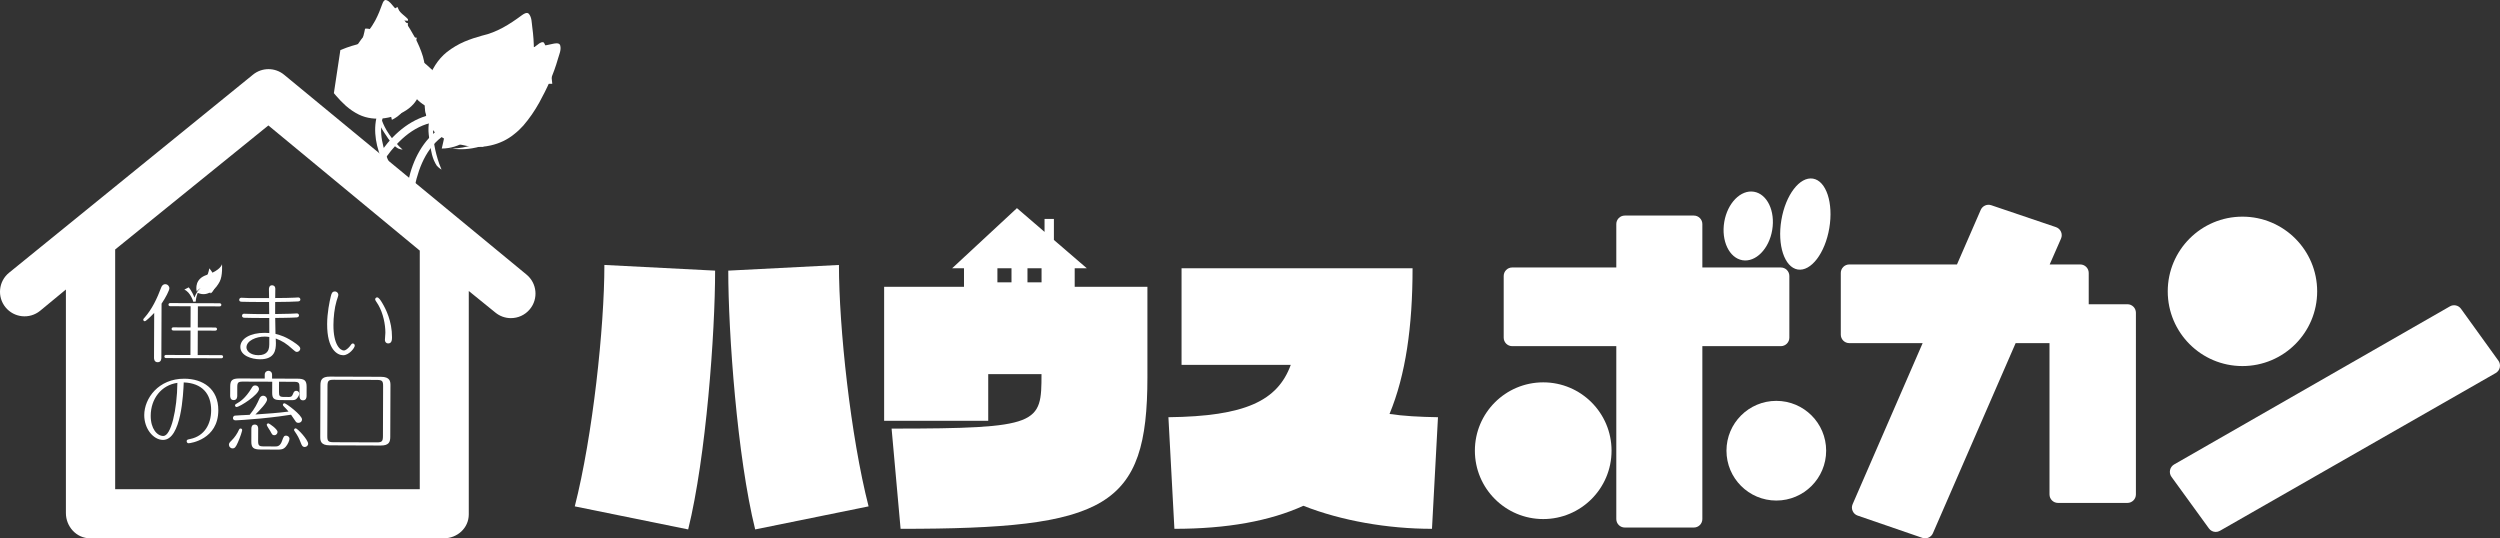 <?xml version="1.0" encoding="iso-8859-1"?>
<!-- Generator: Adobe Illustrator 23.0.6, SVG Export Plug-In . SVG Version: 6.00 Build 0)  -->
<svg version="1.1" id="&#x30EC;&#x30A4;&#x30E4;&#x30FC;_1"
	 xmlns="http://www.w3.org/2000/svg" xmlns:xlink="http://www.w3.org/1999/xlink" x="0px" y="0px" viewBox="0 0 315.274 67.886"
	 style="enable-background:new 0 0 315.274 67.886;" xml:space="preserve">
<rect x="0" y="0" width="315.274" height="67.886" fill="#333333" stroke="none"/>
<g>
	<path style="fill:#FFFFFF;" d="M224.582,33.732h-9.899v-5.475c0-0.592-0.48-1.072-1.069-1.072h-8.714
		c-0.592,0-1.069,0.48-1.069,1.072v5.475h-13.132c-0.592,0-1.068,0.48-1.068,1.072v7.781c0,0.587,0.477,1.068,1.068,1.068h13.132
		v21.805c0,0.59,0.478,1.069,1.069,1.069h8.714c0.59,0,1.069-0.479,1.069-1.069V43.653h9.899c0.591,0,1.072-0.481,1.072-1.068
		v-7.781C225.654,34.212,225.173,33.732,224.582,33.732"/>
	<path style="fill:#FFFFFF;" d="M268.289,38.367h-4.881v-3.946c0-0.59-0.479-1.071-1.069-1.071h-3.854l1.43-3.261
		c0.121-0.276,0.119-0.589-0.003-0.863c-0.118-0.274-0.353-0.485-0.633-0.581l-8.164-2.765c-0.526-0.177-1.101,0.078-1.325,0.588
		l-2.996,6.882h-13.581c-0.592,0-1.071,0.481-1.071,1.071v7.781c0,0.59,0.479,1.07,1.071,1.07h9.252l-8.83,20.311
		c-0.122,0.275-0.122,0.585,0.004,0.859c0.117,0.273,0.347,0.486,0.63,0.579l8.162,2.809c0.113,0.041,0.229,0.055,0.35,0.055
		c0.411,0,0.809-0.242,0.979-0.642l10.432-23.971h4.271v19.082c0,0.587,0.477,1.069,1.068,1.069h8.76
		c0.589,0,1.068-0.482,1.068-1.069V39.439C269.357,38.846,268.878,38.367,268.289,38.367"/>
	<path style="fill:#FFFFFF;" d="M315.074,45.487l-4.72-6.548c-0.32-0.444-0.927-0.577-1.4-0.301l-34.779,19.936
		c-0.261,0.151-0.45,0.412-0.511,0.704c-0.065,0.299,0,0.609,0.18,0.855l4.719,6.502c0.206,0.291,0.531,0.446,0.866,0.446
		c0.18,0,0.36-0.049,0.527-0.144l34.782-19.895c0.261-0.152,0.448-0.407,0.511-0.702C315.314,46.041,315.249,45.731,315.074,45.487"
		/>
	<path style="fill:#FFFFFF;" d="M203.232,56.835c0,4.764-3.858,8.623-8.615,8.623c-4.761,0-8.621-3.859-8.621-8.623
		c0-4.76,3.86-8.617,8.621-8.617C199.374,48.218,203.232,52.075,203.232,56.835"/>
	<path style="fill:#FFFFFF;" d="M292.217,36.743c0,5.205-4.219,9.421-9.425,9.421c-5.202,0-9.419-4.216-9.419-9.421
		c0-5.203,4.217-9.421,9.419-9.421C287.998,27.322,292.217,31.54,292.217,36.743"/>
	<path style="fill:#FFFFFF;" d="M230.296,56.835c0,3.472-2.811,6.289-6.285,6.289c-3.471,0-6.287-2.817-6.287-6.289
		c0-3.468,2.816-6.283,6.287-6.283C227.484,50.552,230.296,53.367,230.296,56.835"/>
	<path style="fill:#FFFFFF;" d="M223.493,29.006c-0.398,2.385-2.08,4.089-3.75,3.812c-1.67-0.284-2.699-2.442-2.298-4.828
		c0.401-2.384,2.08-4.091,3.747-3.809C222.865,24.462,223.894,26.623,223.493,29.006"/>
	<path style="fill:#FFFFFF;" d="M230.694,28.762c-0.529,3.165-2.313,5.504-3.985,5.225c-1.672-0.284-2.595-3.075-2.061-6.24
		c0.53-3.163,2.315-5.501,3.985-5.221C230.306,22.806,231.227,25.599,230.694,28.762"/>
	<path style="fill:#FFFFFF;" d="M86.785,66.766l-14.3-2.908c2.26-8.864,3.734-22.558,3.734-30.445l13.963,0.716
		C90.182,42.012,89.047,57.6,86.785,66.766 M95.235,66.766c-2.266-9.166-3.393-24.754-3.393-32.637l13.957-0.716
		c0,7.887,1.47,21.581,3.738,30.445L95.235,66.766z"/>
	<path style="fill:#FFFFFF;" d="M180.587,66.689c-5.58,0-11.434-1.016-16.218-2.904c-4.229,1.925-9.626,2.904-16.266,2.904
		l-0.754-14.074c9.696-0.11,13.773-2.071,15.429-6.601h-13.773V33.827h29.133c0,7.356-0.869,13.47-2.906,18.377
		c1.735,0.261,3.771,0.374,6.111,0.411L180.587,66.689z"/>
	<path style="fill:#FFFFFF;" d="M135.53,36.168v-2.341h1.522l-4.145-3.568v-2.65h-1.18v1.634l-3.482-2.995l-8.168,7.579h1.492v2.341
		h-10.072v16.901h13.127v-5.886h6.719c0,6.266-0.193,6.867-18.905,6.867l1.135,12.639c25.998,0,31.127-2.64,31.127-19.127V36.168
		H135.53z M127.56,35.608h-1.777v-1.781h1.777V35.608z M131.35,35.608h-1.776v-1.781h1.776V35.608z"/>
	<g>
		<defs>
			<path id="SVGID_1_" d="M69.752,5.52c-1.901,0.431-3.741,0.698-5.608,0.331c-0.389-0.058-0.778-0.108-1.167-0.143
				c-0.393-0.034-0.786-0.054-1.179-0.064c-0.431-0.003-0.86,0.02-1.29,0.073c-0.428,0.051-0.855,0.13-1.278,0.24
				c-1.415,0.38-2.649,1.243-3.618,2.349c-0.246,0.285-0.479,0.588-0.695,0.906c-0.762,1.17-1.356,2.579-1.357,3.989
				c0,0.473,0.062,0.943,0.207,1.409c-2.604,0.794-4.644,2.808-6.077,5.058c0.11,0.35,0.264,0.689,0.401,1.035
				c1.493-2.279,3.47-4.525,6.217-5.201c0.223,0.352,0.498,0.67,0.794,0.964c0.299,0.29,0.619,0.558,0.963,0.793
				c1.375,0.935,3.09,1.387,4.741,1.248c0.367-0.029,0.73-0.087,1.087-0.169c1.076-0.243,2.09-0.715,2.933-1.406
				c0.429-0.331,0.818-0.7,1.175-1.1c0.759-0.886,1.396-1.807,1.998-2.882c1.013-1.851,1.806-3.561,2.37-5.553
				c0.156-0.551,0.43-1.094,0.282-1.661c-0.053-0.213-0.243-0.273-0.455-0.273C70.045,5.462,69.884,5.493,69.752,5.52"/>
		</defs>
		<use xlink:href="#SVGID_1_"  style="overflow:visible;fill:#FFFFFF;"/>
		<clipPath id="SVGID_2_">
			<use xlink:href="#SVGID_1_"  style="overflow:visible;"/>
		</clipPath>
		
			<rect x="45.599" y="1.451" transform="matrix(0.915 -0.403 0.403 0.915 -0.247 24.989)" style="clip-path:url(#SVGID_2_);fill:#FFFFFF;" width="27.292" height="23.262"/>
	</g>
	<g>
		<defs>
			<path id="SVGID_3_" d="M55.116,9.498c-0.914,1.637-1.545,3.445-1.065,5.227c-1.041,0.292-2.065,0.717-2.892,1.417
				c-0.173,0.139-0.342,0.286-0.503,0.439c-0.289,0.254-0.572,0.513-0.853,0.778c-0.187,0.179-0.368,0.365-0.536,0.558
				c-0.339,0.386-0.627,0.809-0.827,1.294c-0.06,0.246-0.087,0.501-0.074,0.771c0.146-0.224,0.296-0.442,0.454-0.662
				c0.495-0.662,1.042-1.294,1.648-1.866c0.203-0.192,0.412-0.377,0.626-0.554c0.188-0.152,0.382-0.3,0.584-0.439
				c0.598-0.42,1.231-0.778,1.924-1.025c1.559-0.539,3.129-0.918,4.529-1.866c0.008-0.005-0.034-0.07-0.053-0.113
				c-0.008-0.015,0.017-0.047,0.019-0.066c-0.1-0.376-0.113-0.771,0.003-1.155c0.01-0.06-0.014-0.123,0.008-0.181
				c0.016-0.028,0.031-0.053,0.036-0.083c0.014-0.052-0.011-0.098,0.001-0.15c0.093-0.532,0.167-1.045,0.16-1.546
				c0.003-0.076,0.062-0.142,0.003-0.227c-0.015-0.011,0.018-0.045,0.018-0.065c-0.005-0.034-0.038-0.056-0.045-0.09
				c0-0.019,0.024-0.049,0.018-0.065c-0.03-0.08-0.028-0.119-0.024-0.165c0.008-0.081-0.07-0.163-0.08-0.241
				c-0.022-0.226-0.17-0.436-0.287-0.642c-0.014-0.031-0.067-0.042-0.074-0.077c-0.099-0.242-0.318-0.371-0.504-0.545
				c-0.141-0.12-0.292-0.226-0.447-0.346c-0.069-0.059-0.145-0.105-0.223-0.148C56.034,8.173,55.522,8.763,55.116,9.498"/>
		</defs>
		<use xlink:href="#SVGID_3_"  style="overflow:visible;fill:#FFFFFF;"/>
		<clipPath id="SVGID_4_">
			<use xlink:href="#SVGID_3_"  style="overflow:visible;"/>
		</clipPath>
		
			<rect x="45.453" y="6.227" transform="matrix(0.56 -0.829 0.829 0.56 12.033 50.299)" style="clip-path:url(#SVGID_4_);fill:#FFFFFF;" width="15.812" height="15.193"/>
	</g>
	<g>
		<defs>
			<path id="SVGID_5_" d="M58.554,6.449c-0.701,0.338-1.337,0.75-1.894,1.216c0.078,0.043,0.154,0.089,0.223,0.148
				c0.155,0.12,0.306,0.226,0.447,0.346c0.186,0.174,0.405,0.303,0.504,0.545c0.007,0.035,0.06,0.046,0.074,0.077
				c0.117,0.206,0.265,0.416,0.287,0.642c0.01,0.078,0.088,0.16,0.08,0.241c-0.004,0.046-0.006,0.085,0.024,0.165
				c0.006,0.016-0.018,0.046-0.018,0.065c0.007,0.034,0.04,0.056,0.045,0.09c0,0.02-0.033,0.054-0.018,0.065
				c0.059,0.085,0,0.151-0.003,0.227c-0.003,0.031,0.028,0.062,0.028,0.1c0.005,0.044-0.034,0.082-0.034,0.127
				c0.013,0.235-0.068,0.462-0.056,0.701c0.005,0.243-0.101,0.47-0.095,0.721c0.004,0.053-0.024,0.102-0.043,0.161
				c-0.009,0.039,0,0.082-0.008,0.123c-0.065,0.312-0.106,0.621-0.056,0.937c0.021,0.081,0.042,0.203,0.043,0.288
				c-0.003,0.075,0.06,0.184,0.068,0.182c0.605-0.204,1.155-0.504,1.714-0.773c0.847-0.403,1.694-0.81,1.694-0.81
				c-0.092-0.153-0.18-0.316-0.136-0.497c0.002-0.019-0.019-0.028-0.019-0.047c0.011-0.053,0.043-0.084,0.039-0.13
				c0-0.039-0.031-0.071-0.028-0.1c0.006-0.078,0.04-0.148,0.052-0.241c0.03-0.172,0.079-0.325,0.166-0.472
				c0.052-0.089,0.058-0.139,0.072-0.204c0.042-0.147,0.13-0.274,0.179-0.429c0.013-0.037,0.064-0.061,0.062-0.087
				c0.004-0.104,0.039-0.15,0.069-0.209c0.033-0.065,0.001-0.153,0.021-0.229c0.003-0.028,0.05-0.052,0.055-0.079
				c0.019-0.076,0.002-0.154,0.011-0.23c0.013-0.055,0.037-0.084,0.048-0.138c0.008-0.078-0.005-0.146,0.004-0.227
				c0.014-0.05,0.043-0.083,0.039-0.128c0.012-0.1,0.041-0.17,0.049-0.258c0.029-0.23,0.029-0.446,0.02-0.675
				c-0.005-0.034-0.036-0.058-0.042-0.092c-0.007-0.034,0.008-0.081-0.006-0.11c-0.033-0.087-0.034-0.17-0.064-0.251
				c-0.078-0.223-0.188-0.432-0.306-0.64c-0.014-0.028-0.06-0.045-0.075-0.077c-0.05-0.085-0.083-0.154-0.154-0.204
				c-0.028-0.016-0.028-0.061-0.05-0.089c-0.114-0.112-0.216-0.226-0.327-0.334C60.279,5.89,59.354,6.068,58.554,6.449"/>
		</defs>
		<use xlink:href="#SVGID_5_"  style="overflow:visible;fill:#FFFFFF;"/>
		<clipPath id="SVGID_6_">
			<use xlink:href="#SVGID_5_"  style="overflow:visible;"/>
		</clipPath>
		
			<rect x="54.677" y="5.17" transform="matrix(0.596 -0.803 0.803 0.596 16.201 51.679)" style="clip-path:url(#SVGID_6_);fill:#FFFFFF;" width="9.577" height="9.133"/>
	</g>
	<g>
		<defs>
			<path id="SVGID_7_" d="M61.239,5.856c0.111,0.108,0.213,0.222,0.327,0.334c0.022,0.028,0.022,0.073,0.05,0.089
				c0.071,0.05,0.104,0.119,0.154,0.204c0.015,0.032,0.061,0.049,0.075,0.077c0.118,0.208,0.228,0.417,0.306,0.64
				c0.03,0.081,0.031,0.164,0.064,0.251c0.014,0.029-0.001,0.076,0.006,0.11c0.006,0.034,0.037,0.058,0.042,0.092
				c0.009,0.229,0.009,0.445-0.02,0.675c-0.008,0.088-0.037,0.158-0.049,0.258c0.004,0.045-0.025,0.078-0.039,0.128
				c-0.009,0.081,0.004,0.149-0.004,0.227c-0.011,0.054-0.035,0.083-0.048,0.138c-0.009,0.076,0.008,0.154-0.011,0.23
				c-0.005,0.027-0.052,0.051-0.055,0.079c-0.02,0.076,0.012,0.164-0.021,0.229c-0.03,0.059-0.065,0.105-0.069,0.209
				c0.002,0.026-0.049,0.05-0.062,0.087c-0.049,0.155-0.137,0.282-0.179,0.429c-0.014,0.065-0.02,0.115-0.072,0.204
				c-0.087,0.147-0.136,0.3-0.166,0.472c-0.012,0.093-0.046,0.163-0.052,0.241c-0.003,0.029,0.028,0.061,0.028,0.1
				c0.004,0.046-0.028,0.077-0.039,0.13c0,0.019,0.021,0.028,0.019,0.047c-0.044,0.181,0.044,0.344,0.136,0.497
				c0,0,0.232-0.111,0.583-0.28c0.348-0.165,0.814-0.389,1.281-0.61c0.642-0.309,1.276-0.631,1.902-0.979
				c-0.059-0.1-0.102-0.208-0.121-0.32c-0.002-0.059-0.043-0.107-0.035-0.166c0.004-0.011,0.029-0.013,0.036-0.018
				c0.005-0.059-0.034-0.094-0.014-0.151c0-0.02,0.008-0.043-0.02-0.058c0.017-0.008,0.043-0.012,0.054-0.026
				c0-0.019-0.027-0.023-0.027-0.039c0.049-0.111,0.045-0.258,0.152-0.328c0,0-0.021-0.027-0.019-0.038
				c0.064-0.141,0.135-0.251,0.151-0.409c0.002-0.056,0.071-0.089,0.087-0.153c0-0.019-0.011-0.043-0.005-0.055
				c0.128-0.24,0.193-0.466,0.217-0.732c0.007-0.047,0.053-0.09,0.057-0.137c0.032-0.401,0.152-0.795,0.037-1.179
				c-0.779-0.061-1.543-0.208-2.306-0.338c-0.385-0.063-0.775-0.108-1.167-0.139c-0.279-0.018-0.558-0.028-0.835-0.028
				C61.457,5.851,61.348,5.852,61.239,5.856"/>
		</defs>
		<use xlink:href="#SVGID_7_"  style="overflow:visible;fill:#FFFFFF;"/>
		<clipPath id="SVGID_8_">
			<use xlink:href="#SVGID_7_"  style="overflow:visible;"/>
		</clipPath>
		
			<rect x="59.741" y="5.313" transform="matrix(0.515 -0.857 0.857 0.515 23.167 58.849)" style="clip-path:url(#SVGID_8_);fill:#FFFFFF;" width="7.747" height="7.258"/>
	</g>
	<g>
		<defs>
			<path id="SVGID_9_" d="M65.545,10.462c-0.632,0.303-1.248,0.646-1.877,0.955c-0.456,0.218-0.911,0.435-1.253,0.599
				c-0.34,0.163-0.569,0.271-0.569,0.271c0.027,0.03,0.051,0.056,0.085,0.07c0.138,0.057,0.275,0.088,0.397,0.15
				c0.111,0.052,0.194,0.093,0.296,0.149c0.121,0.054,0.232,0.113,0.364,0.152c0.059,0.029,0.096,0.067,0.157,0.095
				c0.071,0.031,0.134,0.049,0.204,0.071c0.198,0.083,0.324,0.23,0.53,0.327c0.852,0.51,1.661,1.105,2.378,1.803
				c0.891-1.169,1.559-2.453,2.122-3.843c0.012-0.015-0.08-0.047-0.134-0.072c-0.053-0.015-0.074-0.073-0.122-0.108
				c-0.571-0.316-1.217-0.334-1.886-0.425c-0.202-0.027-0.394-0.037-0.564-0.123C65.635,10.516,65.56,10.462,65.545,10.462
				C65.545,10.462,65.545,10.462,65.545,10.462"/>
		</defs>
		<use xlink:href="#SVGID_9_"  style="overflow:visible;fill:#FFFFFF;"/>
		<clipPath id="SVGID_10_">
			<use xlink:href="#SVGID_9_"  style="overflow:visible;"/>
		</clipPath>
		
			<rect x="61.69" y="10.235" transform="matrix(0.998 -0.071 0.071 0.998 -0.744 4.664)" style="clip-path:url(#SVGID_10_);fill:#FFFFFF;" width="6.858" height="5.096"/>
	</g>
	<g>
		<defs>
			<path id="SVGID_11_" d="M69.207,6.082c-1.122,0.124-2.208,0.317-3.332,0.274c0.115,0.384-0.005,0.778-0.037,1.179
				c-0.004,0.047-0.05,0.09-0.057,0.137c-0.024,0.266-0.089,0.492-0.217,0.732c-0.006,0.012,0.008,0.046,0.005,0.055
				c-0.087,0.114-0.098,0.224-0.137,0.364c-0.009,0.071-0.092,0.118-0.101,0.198c0,0.018,0.019,0.038,0.019,0.038
				c-0.107,0.07-0.103,0.217-0.152,0.328c0,0.016,0.033,0.03,0.025,0.031c-0.073,0.045-0.025,0.163-0.018,0.243
				c-0.007,0.005-0.028,0.015-0.028,0.015c0.018,0.178,0.075,0.449,0.133,0.431c0.618-0.192,1.029-0.566,1.587-0.927
				c0.357-0.216,0.376,0.101,0.08,0.344c-0.495,0.413-0.897,0.571-1.44,0.926c0.033,0.049,0.101,0.072,0.13,0.076
				c0.403,0.155,0.806,0.159,1.254,0.216c0.433,0.057,0.844,0.097,1.19,0.356c0.099,0.065,0.196,0.113,0.289,0.171
				c0.52-1.108,0.98-2.237,1.368-3.397c0.31-0.958,0.403-1.567,0.293-1.709c-0.127-0.095-0.274-0.122-0.425-0.122
				C69.493,6.04,69.346,6.066,69.207,6.082"/>
		</defs>
		<use xlink:href="#SVGID_11_"  style="overflow:visible;fill:#FFFFFF;"/>
		<clipPath id="SVGID_12_">
			<use xlink:href="#SVGID_11_"  style="overflow:visible;"/>
		</clipPath>
		
			<rect x="64.175" y="5.131" transform="matrix(0.864 -0.504 0.504 0.864 4.871 35.307)" style="clip-path:url(#SVGID_12_);fill:#FFFFFF;" width="6.972" height="7.047"/>
	</g>
	<g>
		<defs>
			<path id="SVGID_13_" d="M60.081,13.133c-0.591,0.283-1.183,0.558-1.779,0.833c0.16,0.335,0.381,0.661,0.739,0.843
				c0.02,0,0.039,0.039,0.053,0.051c0.473,0.343,0.91,0.707,1.278,1.167c0.045,0.054,0.116,0.066,0.15,0.115
				c0.076,0.122,0.193,0.188,0.285,0.304c0.024,0.034,0.027,0.078,0.052,0.105c0.018,0.022,0.044,0.038,0.063,0.055
				c0.072,0.134,0.169,0.256,0.257,0.383c0.111,0.097,0.138,0.232,0.211,0.347c0.025,0.027,0.068,0.043,0.084,0.072
				c0.099,0.182,0.201,0.363,0.284,0.555c0.662-0.145,1.326-0.37,1.979-0.681c0.481-0.232,0.934-0.542,1.355-0.914
				c0.422-0.373,0.812-0.801,1.168-1.266c-0.497-0.503-1.064-0.925-1.647-1.321c-0.247-0.171-0.465-0.367-0.733-0.48
				c-0.206-0.097-0.332-0.244-0.53-0.327c-0.07-0.022-0.133-0.04-0.204-0.071c-0.061-0.028-0.098-0.066-0.157-0.095
				c-0.132-0.039-0.243-0.098-0.364-0.152c-0.102-0.056-0.185-0.097-0.296-0.149c-0.122-0.062-0.259-0.093-0.397-0.15
				c-0.034-0.014-0.058-0.04-0.085-0.07C61.847,12.287,60.965,12.71,60.081,13.133"/>
		</defs>
		<use xlink:href="#SVGID_13_"  style="overflow:visible;fill:#FFFFFF;"/>
		<clipPath id="SVGID_14_">
			<use xlink:href="#SVGID_13_"  style="overflow:visible;"/>
		</clipPath>
		
			<rect x="58.655" y="10.63" transform="matrix(0.214 -0.977 0.977 0.214 34.15 72.712)" style="clip-path:url(#SVGID_14_);fill:#FFFFFF;" width="7.251" height="8.99"/>
	</g>
	<g>
		<defs>
			<path id="SVGID_15_" d="M54.642,15.491c1.232,1.833,3.543,2.75,5.71,2.654c0.463-0.019,0.934-0.081,1.406-0.182
				c-0.083-0.192-0.185-0.373-0.284-0.555c-0.016-0.029-0.059-0.045-0.084-0.072c-0.073-0.115-0.1-0.25-0.211-0.347
				c-0.088-0.127-0.185-0.249-0.257-0.383c-0.019-0.017-0.045-0.033-0.063-0.055c-0.025-0.027-0.028-0.071-0.052-0.105
				c-0.092-0.116-0.209-0.182-0.285-0.304c-0.034-0.049-0.105-0.061-0.15-0.115c-0.02-0.03-0.02-0.067-0.042-0.093
				c-0.105-0.101-0.208-0.199-0.314-0.298c-0.282-0.279-0.549-0.541-0.913-0.754c-0.023-0.015-0.023-0.053-0.045-0.061
				c-0.356-0.194-0.606-0.5-0.756-0.855C57.095,14.496,55.879,15.03,54.642,15.491"/>
		</defs>
		<use xlink:href="#SVGID_15_"  style="overflow:visible;fill:#FFFFFF;"/>
		<clipPath id="SVGID_16_">
			<use xlink:href="#SVGID_15_"  style="overflow:visible;"/>
		</clipPath>
		
			<rect x="54.439" y="11.958" transform="matrix(0.559 -0.829 0.829 0.559 12.324 55.371)" style="clip-path:url(#SVGID_16_);fill:#FFFFFF;" width="7.522" height="8.29"/>
	</g>
	<g>
		<defs>
			<path id="SVGID_17_" d="M56.034,16.661c0.061,0.025,0.123,0.049,0.185,0.073c-0.014-0.008-0.027-0.017-0.041-0.025
				c-0.082-0.052-0.179-0.079-0.286-0.086C55.941,16.627,55.996,16.64,56.034,16.661 M66.774,13.6
				c-2.197,2.315-5.209,4.411-8.537,3.694c-0.25-0.042-0.498-0.093-0.746-0.155c-0.431-0.109-0.856-0.246-1.273-0.405
				c0.485,0.293,0.994,0.538,1.516,0.73c0.269,0.097,0.542,0.179,0.816,0.25c1.584,0.439,3.282,0.218,4.714-0.558
				c0.252-0.125,0.491-0.256,0.717-0.401c1.229-0.806,2.145-2.002,2.92-3.243C66.851,13.528,66.805,13.568,66.774,13.6"/>
		</defs>
		<use xlink:href="#SVGID_17_"  style="overflow:visible;fill:#FFFFFF;"/>
		<clipPath id="SVGID_18_">
			<use xlink:href="#SVGID_17_"  style="overflow:visible;"/>
		</clipPath>
		
			<rect x="55.423" y="11.49" transform="matrix(0.915 -0.403 0.403 0.915 -1.173 26.09)" style="clip-path:url(#SVGID_18_);fill:#FFFFFF;" width="11.947" height="8.685"/>
	</g>
	<g>
		<defs>
			<path id="SVGID_19_" d="M54.96,10.227c-0.547,1.051-0.873,2.151-0.794,3.307c0.016,0.229,0.052,0.456,0.109,0.681
				c0.165-0.174,0.27-0.373,0.36-0.587c0.223-0.637,0.478-1.357,1.121-1.674c0.058-0.068,0.113-0.145,0.166-0.228
				c0.043-0.079,0.068-0.165,0.054-0.253c-0.128-1.089-0.45-2.407,0.47-3.227C55.722,8.675,55.349,9.471,54.96,10.227"/>
		</defs>
		<use xlink:href="#SVGID_19_"  style="overflow:visible;fill:#FFFFFF;"/>
		<clipPath id="SVGID_20_">
			<use xlink:href="#SVGID_19_"  style="overflow:visible;"/>
		</clipPath>
		
			<rect x="52.985" y="8.023" transform="matrix(0.915 -0.403 0.403 0.915 0.162 23.228)" style="clip-path:url(#SVGID_20_);fill:#FFFFFF;" width="4.565" height="6.414"/>
	</g>
	<g>
		<defs>
			<path id="SVGID_21_" d="M48.211,0.506c-0.499,1.403-1.079,2.7-2.081,3.758c-0.197,0.228-0.389,0.458-0.57,0.698
				c-0.182,0.239-0.355,0.484-0.523,0.736c-0.177,0.277-0.337,0.565-0.482,0.862c-0.141,0.296-0.264,0.604-0.366,0.924
				c-0.333,1.07-0.279,2.222,0.042,3.298c0.08,0.273,0.183,0.551,0.301,0.821c0.442,0.972,1.109,1.929,2.021,2.506
				c0.304,0.195,0.637,0.347,0.996,0.442c-0.551,2.01-0.082,4.152,0.784,6c0.27,0.07,0.551,0.109,0.833,0.162
				c-0.861-1.897-1.507-4.094-0.818-6.146c0.318,0,0.635-0.047,0.948-0.12c0.307-0.072,0.613-0.171,0.901-0.297
				c1.169-0.506,2.164-1.428,2.747-2.553c0.133-0.249,0.245-0.508,0.339-0.771c0.282-0.796,0.391-1.644,0.288-2.472
				c-0.04-0.411-0.117-0.814-0.231-1.209c-0.261-0.855-0.596-1.641-1.044-2.468c-0.785-1.413-1.563-2.624-2.62-3.802
				c-0.294-0.327-0.534-0.725-0.959-0.86C48.687,0.005,48.659,0,48.632,0C48.413,0,48.287,0.3,48.211,0.506"/>
		</defs>
		<use xlink:href="#SVGID_21_"  style="overflow:visible;fill:#FFFFFF;"/>
		<clipPath id="SVGID_22_">
			<use xlink:href="#SVGID_21_"  style="overflow:visible;"/>
		</clipPath>
		
			<rect x="37.794" y="3.962" transform="matrix(0.149 -0.989 0.989 0.149 31.274 57.04)" style="clip-path:url(#SVGID_22_);fill:#FFFFFF;" width="21.942" height="12.788"/>
	</g>
	<g>
		<defs>
			<path id="SVGID_23_" d="M45.439,9.504c-0.015,0.007-0.03,0.013-0.044,0.007c-0.198-0.036-0.369,0.053-0.559,0.102
				c-0.133,0.044-0.266,0.1-0.407,0.148c-0.066,0.022-0.126,0.05-0.187,0.084c0.071,0.612,0.245,1.183,0.555,1.748
				c0.682,1.257,1.596,2.404,2.941,2.827c-0.236,0.79-0.379,1.625-0.263,2.446c0.017,0.169,0.043,0.336,0.077,0.504
				c0.044,0.293,0.096,0.581,0.154,0.871c0.039,0.195,0.083,0.385,0.138,0.573c0.113,0.376,0.268,0.736,0.504,1.065
				c0.132,0.138,0.286,0.26,0.463,0.364c-0.084-0.188-0.163-0.374-0.239-0.565c-0.224-0.591-0.411-1.203-0.533-1.829
				c-0.043-0.209-0.076-0.419-0.103-0.63c-0.021-0.187-0.037-0.372-0.046-0.558c-0.027-0.558,0.003-1.113,0.125-1.665
				c0.287-1.225,0.687-2.396,0.646-3.687c0-0.005-0.058-0.005-0.096-0.014c-0.012,0-0.021-0.027-0.034-0.036
				c-0.283-0.089-0.544-0.243-0.745-0.477c-0.033-0.031-0.086-0.044-0.113-0.079c-0.01-0.017-0.02-0.04-0.038-0.054
				c-0.032-0.03-0.067-0.036-0.098-0.064c-0.305-0.278-0.606-0.535-0.932-0.736c-0.049-0.031-0.067-0.1-0.147-0.095
				c-0.013,0.005-0.021-0.027-0.035-0.037c-0.011-0.005-0.024-0.004-0.037-0.004c-0.013,0-0.028,0-0.041-0.006
				c-0.011-0.007-0.02-0.031-0.032-0.035c-0.064-0.015-0.088-0.031-0.119-0.053c-0.045-0.04-0.133-0.023-0.188-0.048
				c-0.153-0.076-0.348-0.068-0.531-0.076c-0.002-0.001-0.003-0.001-0.005-0.001C45.46,9.494,45.45,9.498,45.439,9.504"/>
		</defs>
		<use xlink:href="#SVGID_23_"  style="overflow:visible;fill:#FFFFFF;"/>
		<clipPath id="SVGID_24_">
			<use xlink:href="#SVGID_23_"  style="overflow:visible;"/>
		</clipPath>
		
			<rect x="42.276" y="9.01" transform="matrix(0.916 -0.401 0.401 0.916 -2.054 19.901)" style="clip-path:url(#SVGID_24_);fill:#FFFFFF;" width="8.503" height="11.697"/>
	</g>
	<g>
		<defs>
			<path id="SVGID_25_" d="M45.612,6.051c-0.015,0.006-0.029,0.01-0.041,0.008c-0.079-0.004-0.136-0.01-0.196,0.015
				c-0.014,0.008-0.029,0.004-0.044,0.001c-0.012-0.003-0.024-0.005-0.034-0.004c-0.118,0.027-0.236,0.046-0.349,0.076
				c-0.371,0.635-0.634,1.303-0.715,1.976c-0.07,0.591-0.061,1.171,0.01,1.722c0.061-0.034,0.121-0.062,0.187-0.084
				c0.141-0.048,0.274-0.104,0.407-0.148c0.19-0.049,0.361-0.138,0.559-0.102c0.014,0.006,0.029,0,0.044-0.006
				c0.011-0.007,0.024-0.012,0.036-0.01c0.183,0.008,0.378,0,0.531,0.076c0.055,0.025,0.143,0.008,0.188,0.048
				c0.031,0.022,0.055,0.038,0.119,0.053c0.012,0.004,0.021,0.028,0.032,0.035c0.013,0.006,0.028,0.006,0.041,0.006
				c0.013-0.001,0.026-0.001,0.037,0.004c0.014,0.01,0.022,0.042,0.035,0.037c0.08-0.005,0.098,0.064,0.147,0.095
				c0.016,0.015,0.051,0.008,0.075,0.022c0.03,0.016,0.038,0.057,0.068,0.074c0.159,0.09,0.271,0.235,0.429,0.323
				c0.158,0.097,0.261,0.259,0.426,0.355c0.037,0.017,0.06,0.062,0.087,0.096c0.025,0.022,0.054,0.031,0.08,0.054
				c0.172,0.17,0.356,0.323,0.579,0.419c0.063,0.021,0.15,0.058,0.204,0.091c0.049,0.03,0.144,0.036,0.145,0.03
				c0.117-0.476,0.145-0.953,0.201-1.423c0.087-0.713,0.171-1.428,0.171-1.428c-0.135-0.001-0.278-0.013-0.377-0.116
				c-0.006-0.003-0.013-0.002-0.019-0.002c-0.006,0.001-0.013,0.002-0.02-0.002c-0.028-0.029-0.037-0.062-0.067-0.08
				c-0.026-0.016-0.059-0.007-0.076-0.023c-0.048-0.039-0.081-0.086-0.134-0.132c-0.102-0.089-0.18-0.184-0.237-0.301
				c-0.038-0.07-0.068-0.094-0.101-0.129c-0.082-0.087-0.127-0.198-0.207-0.293c-0.018-0.021-0.013-0.065-0.031-0.073
				c-0.067-0.047-0.08-0.086-0.108-0.131c-0.027-0.047-0.097-0.063-0.136-0.105c-0.02-0.018-0.012-0.055-0.029-0.07
				c-0.044-0.045-0.099-0.064-0.145-0.102c-0.032-0.029-0.042-0.056-0.069-0.083c-0.047-0.042-0.098-0.06-0.145-0.099
				c-0.031-0.03-0.037-0.062-0.069-0.08c-0.06-0.043-0.094-0.095-0.147-0.133c-0.136-0.114-0.274-0.203-0.426-0.291
				c-0.026-0.009-0.053,0-0.079-0.012c-0.022-0.007-0.045-0.035-0.072-0.039c-0.069-0.015-0.124-0.05-0.188-0.063
				c-0.176-0.037-0.358-0.053-0.538-0.061c-0.001,0-0.002,0-0.003,0C45.636,6.043,45.623,6.047,45.612,6.051"/>
		</defs>
		<use xlink:href="#SVGID_25_"  style="overflow:visible;fill:#FFFFFF;"/>
		<clipPath id="SVGID_26_">
			<use xlink:href="#SVGID_25_"  style="overflow:visible;"/>
		</clipPath>
		
			<rect x="43.377" y="5.336" transform="matrix(0.933 -0.36 0.36 0.933 -0.001 17.355)" style="clip-path:url(#SVGID_26_);fill:#FFFFFF;" width="6.478" height="6.69"/>
	</g>
	<g>
		<defs>
			<path id="SVGID_27_" d="M46.007,4.704c-0.199,0.225-0.389,0.459-0.568,0.698c-0.177,0.241-0.344,0.49-0.491,0.745
				c0.113-0.03,0.231-0.049,0.349-0.076c0.01-0.001,0.022,0.001,0.033,0.004c0.016,0.003,0.031,0.007,0.045-0.001
				c0.06-0.025,0.117-0.019,0.196-0.015c0.012,0.002,0.026-0.002,0.04-0.007c0.013-0.005,0.028-0.01,0.04-0.009
				c0.18,0.008,0.362,0.024,0.538,0.061c0.064,0.013,0.119,0.048,0.188,0.063c0.027,0.004,0.05,0.032,0.072,0.039
				c0.026,0.012,0.053,0.003,0.079,0.012c0.152,0.088,0.29,0.177,0.426,0.291c0.053,0.038,0.087,0.09,0.147,0.133
				c0.032,0.018,0.038,0.05,0.069,0.08c0.047,0.039,0.098,0.057,0.145,0.099c0.027,0.027,0.037,0.054,0.069,0.083
				c0.046,0.038,0.101,0.057,0.145,0.102c0.017,0.015,0.009,0.052,0.029,0.07c0.039,0.042,0.109,0.058,0.136,0.105
				c0.028,0.045,0.041,0.084,0.108,0.131c0.018,0.008,0.013,0.052,0.031,0.073c0.08,0.095,0.125,0.206,0.207,0.293
				c0.033,0.035,0.063,0.059,0.101,0.129c0.057,0.117,0.135,0.212,0.237,0.301c0.053,0.046,0.086,0.093,0.134,0.132
				c0.017,0.016,0.05,0.007,0.076,0.023c0.03,0.018,0.039,0.051,0.067,0.08c0.007,0.004,0.014,0.003,0.02,0.002
				c0.006,0,0.013-0.001,0.019,0.002c0.099,0.103,0.242,0.115,0.377,0.116c0,0,0.022-0.194,0.056-0.489
				c0.036-0.294,0.082-0.686,0.129-1.078c0.064-0.543,0.115-1.084,0.148-1.629c-0.09-0.005-0.177-0.02-0.258-0.056
				C49.107,5.192,49.06,5.2,49.024,5.167c-0.006-0.008,0.002-0.025,0.002-0.031c-0.035-0.024-0.075-0.017-0.103-0.053
				c-0.011-0.005-0.024-0.021-0.044-0.01c0.003-0.013,0.01-0.031,0.005-0.045c-0.006-0.004-0.014-0.002-0.021,0.001
				c-0.005,0.002-0.011,0.004-0.017,0.002c-0.049-0.079-0.146-0.135-0.149-0.235c0,0-0.026,0.004-0.031-0.003
				c-0.068-0.098-0.109-0.188-0.203-0.264c-0.037-0.023-0.029-0.082-0.064-0.118c-0.013-0.008-0.033-0.011-0.037-0.019
				c-0.101-0.18-0.222-0.32-0.384-0.442c-0.03-0.02-0.038-0.069-0.068-0.093c-0.244-0.183-0.451-0.421-0.744-0.501
				C46.81,3.83,46.4,4.264,46.007,4.704"/>
		</defs>
		<use xlink:href="#SVGID_27_"  style="overflow:visible;fill:#FFFFFF;"/>
		<clipPath id="SVGID_28_">
			<use xlink:href="#SVGID_27_"  style="overflow:visible;"/>
		</clipPath>
		
			<rect x="44.039" y="2.627" transform="matrix(0.894 -0.449 0.449 0.894 2.364 21.796)" style="clip-path:url(#SVGID_28_);fill:#FFFFFF;" width="6.274" height="6.564"/>
	</g>
	<g>
		<defs>
			<path id="SVGID_29_" d="M51.261,3.799c-0.032,0.028-0.08,0.016-0.119,0.035c-0.439,0.238-0.715,0.647-1.048,1.044
				c-0.099,0.119-0.184,0.239-0.311,0.314c-0.027,0.016-0.097,0.048-0.098,0.055c-0.061,0.531-0.095,1.067-0.149,1.601
				c-0.046,0.384-0.092,0.768-0.126,1.054c-0.035,0.287-0.056,0.48-0.056,0.48c0.029-0.003,0.056-0.009,0.08-0.027
				c0.093-0.065,0.168-0.14,0.258-0.193c0.078-0.054,0.141-0.089,0.218-0.131c0.085-0.057,0.166-0.104,0.247-0.173
				c0.041-0.027,0.082-0.039,0.123-0.064c0.05-0.033,0.089-0.066,0.131-0.101c0.134-0.096,0.28-0.117,0.425-0.21
				c0.68-0.342,1.395-0.622,2.138-0.799c-0.387-1.056-0.944-2.013-1.615-2.944c-0.001-0.002-0.002-0.003-0.005-0.003
				C51.338,3.737,51.29,3.776,51.261,3.799"/>
		</defs>
		<use xlink:href="#SVGID_29_"  style="overflow:visible;fill:#FFFFFF;"/>
		<clipPath id="SVGID_30_">
			<use xlink:href="#SVGID_29_"  style="overflow:visible;"/>
		</clipPath>
		
			<rect x="48.261" y="3.366" transform="matrix(0.473 -0.881 0.881 0.473 21.616 48.266)" style="clip-path:url(#SVGID_30_);fill:#FFFFFF;" width="5.805" height="5.387"/>
	</g>
	<g>
		<defs>
			<path id="SVGID_31_" d="M48.752,0.568c-0.219,0.087-0.308,0.323-0.401,0.52c-0.379,0.775-0.698,1.558-1.185,2.268
				c0.293,0.08,0.5,0.318,0.744,0.501c0.03,0.024,0.038,0.073,0.068,0.093c0.162,0.122,0.283,0.262,0.384,0.442
				c0.004,0.008,0.031,0.011,0.037,0.019c0.039,0.104,0.105,0.157,0.18,0.235c0.041,0.038,0.039,0.109,0.087,0.147
				c0.011,0.01,0.031,0.003,0.031,0.003c0.003,0.1,0.1,0.156,0.149,0.235c0.006,0.002,0.014,0,0.02-0.002
				c0.007-0.004,0.012-0.006,0.012-0.003c0,0.067,0.094,0.082,0.148,0.11c0,0.006-0.001,0.025-0.001,0.025
				c0.123,0.059,0.323,0.135,0.334,0.091c0.127-0.478,0.055-0.895,0.05-1.405c0.003-0.317,0.217-0.202,0.256,0.089
				c0.063,0.49,0.001,0.813,0.007,1.307c0.046,0,0.088-0.035,0.103-0.051c0.264-0.197,0.43-0.455,0.652-0.724
				c0.212-0.254,0.41-0.503,0.719-0.621c0.082-0.038,0.151-0.083,0.227-0.119c-0.505-0.787-1.045-1.546-1.635-2.272
				c-0.487-0.579-0.837-0.889-0.979-0.889C48.758,0.567,48.754,0.567,48.752,0.568"/>
		</defs>
		<use xlink:href="#SVGID_31_"  style="overflow:visible;fill:#FFFFFF;"/>
		<clipPath id="SVGID_32_">
			<use xlink:href="#SVGID_31_"  style="overflow:visible;"/>
		</clipPath>
		
			<rect x="46.833" y="0.746" transform="matrix(0.035 -0.999 0.999 0.035 44.594 52.067)" style="clip-path:url(#SVGID_32_);fill:#FFFFFF;" width="4.875" height="4.372"/>
	</g>
	<g>
		<defs>
			<path id="SVGID_33_" d="M51.451,7.204c-0.213,0.094-0.428,0.151-0.615,0.279c-0.145,0.093-0.291,0.114-0.425,0.21
				c-0.042,0.035-0.081,0.068-0.131,0.101c-0.041,0.025-0.082,0.037-0.123,0.064c-0.081,0.069-0.162,0.116-0.247,0.173
				c-0.077,0.042-0.14,0.077-0.218,0.131c-0.09,0.053-0.165,0.128-0.258,0.193c-0.024,0.018-0.051,0.024-0.08,0.027
				c0,0-0.089,0.743-0.179,1.486c-0.057,0.5-0.12,0.991-0.187,1.492c0.281,0.034,0.583,0.026,0.846-0.133
				c0.009-0.013,0.041-0.008,0.054-0.013c0.417-0.164,0.83-0.299,1.277-0.349c0.054-0.006,0.092-0.048,0.137-0.053
				c0.11,0.003,0.2-0.046,0.313-0.057c0.015-0.001,0.031,0.001,0.046,0.005c0.016,0.004,0.031,0.007,0.044,0.005
				c0.019-0.004,0.04-0.016,0.059-0.017c0.118,0.006,0.235-0.006,0.355-0.012c0.109-0.033,0.206,0.006,0.309,0.006
				c0.026-0.006,0.056-0.026,0.083-0.024c0.157,0.009,0.315,0.018,0.472,0.043c0.177-0.487,0.304-1.009,0.37-1.555
				c0.049-0.409,0.031-0.828-0.037-1.251c-0.068-0.425-0.186-0.852-0.341-1.275C52.447,6.797,51.943,6.988,51.451,7.204"/>
		</defs>
		<use xlink:href="#SVGID_33_"  style="overflow:visible;fill:#FFFFFF;"/>
		<clipPath id="SVGID_34_">
			<use xlink:href="#SVGID_33_"  style="overflow:visible;"/>
		</clipPath>
		
			<rect x="47.967" y="5.81" transform="matrix(0.704 -0.711 0.711 0.704 8.758 39.065)" style="clip-path:url(#SVGID_34_);fill:#FFFFFF;" width="6.455" height="6.453"/>
	</g>
	<g>
		<defs>
			<path id="SVGID_35_" d="M52.428,10.742c-0.103,0-0.2-0.039-0.309-0.006c-0.12,0.006-0.237,0.018-0.355,0.012
				c-0.019,0.001-0.04,0.013-0.059,0.017c-0.013,0.002-0.028-0.001-0.044-0.005c-0.015-0.004-0.031-0.006-0.046-0.005
				c-0.113,0.011-0.203,0.06-0.313,0.057c-0.045,0.005-0.083,0.047-0.137,0.053c-0.014,0.002-0.027-0.001-0.04-0.005
				c-0.012-0.003-0.023-0.005-0.036-0.005c-0.106,0.026-0.214,0.053-0.322,0.079c-0.295,0.069-0.576,0.135-0.86,0.28
				c-0.011,0.007-0.022,0.006-0.032,0.005c-0.01-0.001-0.02-0.002-0.028,0.004c-0.268,0.15-0.567,0.186-0.859,0.137
				c-0.153,0.997-0.305,2.001-0.51,2.99c1.688-0.046,3.225-1.166,4.049-2.605c0.177-0.309,0.33-0.637,0.456-0.984
				c-0.157-0.025-0.315-0.034-0.472-0.043c-0.001,0-0.002,0-0.004,0C52.48,10.718,52.453,10.736,52.428,10.742"/>
		</defs>
		<use xlink:href="#SVGID_35_"  style="overflow:visible;fill:#FFFFFF;"/>
		<clipPath id="SVGID_36_">
			<use xlink:href="#SVGID_35_"  style="overflow:visible;"/>
		</clipPath>
		
			<rect x="47.935" y="9.951" transform="matrix(0.916 -0.402 0.402 0.916 -0.755 21.455)" style="clip-path:url(#SVGID_36_);fill:#FFFFFF;" width="5.591" height="5.15"/>
	</g>
	<g>
		<defs>
			<path id="SVGID_37_" d="M49.895,13.855c-0.071,0.03-0.129,0.083-0.176,0.149c0.023-0.031,0.053-0.06,0.081-0.077
				c0.036-0.025,0.071-0.051,0.107-0.077C49.904,13.851,49.899,13.853,49.895,13.855 M52.216,5.735
				c0.596,2.363,0.721,5.169-1.101,7.029c-0.131,0.143-0.267,0.282-0.409,0.417c-0.251,0.239-0.519,0.462-0.798,0.669
				c0.393-0.197,0.766-0.429,1.11-0.696c0.171-0.131,0.337-0.273,0.494-0.423c0.931-0.845,1.481-2.034,1.568-3.276
				c0.021-0.211,0.033-0.422,0.035-0.624c-0.022-1.126-0.418-2.207-0.905-3.215C52.201,5.654,52.206,5.701,52.216,5.735"/>
		</defs>
		<use xlink:href="#SVGID_37_"  style="overflow:visible;fill:#FFFFFF;"/>
		<clipPath id="SVGID_38_">
			<use xlink:href="#SVGID_37_"  style="overflow:visible;"/>
		</clipPath>
		
			<rect x="47.017" y="7.508" transform="matrix(0.149 -0.989 0.989 0.149 34.072 59.197)" style="clip-path:url(#SVGID_38_);fill:#FFFFFF;" width="8.799" height="4.604"/>
	</g>
	<g>
		<defs>
			<path id="SVGID_39_" d="M45.206,11.991c0.453,0.782,1.032,1.444,1.812,1.864c0.153,0.083,0.315,0.154,0.484,0.21
				c-0.045-0.176-0.134-0.327-0.233-0.473c-0.319-0.407-0.682-0.865-0.622-1.41c-0.022-0.065-0.047-0.133-0.081-0.201
				c-0.032-0.059-0.078-0.11-0.14-0.137c-0.757-0.363-1.739-0.693-1.895-1.622C44.514,10.865,44.873,11.432,45.206,11.991"/>
		</defs>
		<use xlink:href="#SVGID_39_"  style="overflow:visible;fill:#FFFFFF;"/>
		<clipPath id="SVGID_40_">
			<use xlink:href="#SVGID_39_"  style="overflow:visible;"/>
		</clipPath>
		
			<rect x="43.886" y="10.38" transform="matrix(0.149 -0.989 0.989 0.149 27.162 55.836)" style="clip-path:url(#SVGID_40_);fill:#FFFFFF;" width="4.245" height="3.527"/>
	</g>
	<path style="fill:#FFFFFF;" d="M66.404,34.632L35.829,9.426c-1.136-0.937-2.778-0.944-3.923-0.013L1.144,34.392
		c-1.328,1.077-1.529,3.028-0.452,4.357c1.079,1.328,3.03,1.528,4.36,0.451l3.259-2.691v28.183
		c-0.006,1.713,1.326,3.186,3.036,3.194h44.608c1.71,0.006,3.155-1.293,3.162-3.005V36.696l3.347,2.715
		c0.573,0.474,1.265,0.707,1.955,0.708c0.899,0.004,1.79-0.38,2.404-1.127C67.914,37.674,67.724,35.721,66.404,34.632 M52.937,61.69
		H14.524V31.462l19.32-15.642l19.093,15.785V61.69z"/>
	<path style="fill:#FFFFFF;" d="M20.558,55.478c-1.22-0.006-2.374-1.408-2.367-3.137c0.008-2.104,1.791-4.595,5.062-4.583
		c2.312,0.008,4.289,1.248,4.279,3.991c-0.012,3.678-3.528,4.15-3.758,4.15c-0.122,0-0.232-0.113-0.232-0.257
		c0.003-0.186,0.089-0.208,0.464-0.286c1.775-0.365,2.616-1.871,2.622-3.602c0.008-2.115-1.154-3.439-3.456-3.527
		C23.111,49.649,22.868,55.486,20.558,55.478 M19.006,52.433c-0.005,1.652,0.816,2.546,1.587,2.549
		c0.979,0.004,1.74-3.329,1.777-6.701C20.341,48.57,19.015,50.284,19.006,52.433"/>
	<path style="fill:#FFFFFF;" d="M30.54,54.239c0,0.096-0.224,0.855-0.535,1.541c-0.264,0.6-0.397,0.766-0.672,0.766
		c-0.265-0.001-0.462-0.212-0.462-0.455c0-0.208,0.079-0.284,0.353-0.562c0.357-0.347,0.71-0.866,0.91-1.329
		c0.034-0.062,0.079-0.162,0.199-0.162C30.498,54.039,30.541,54.162,30.54,54.239 M33.385,47.74l0.001-0.487
		c0.001-0.329,0.246-0.493,0.465-0.493c0.165,0,0.461,0.111,0.459,0.499v0.486l3.17,0.009c0.925,0.003,1.19,0.225,1.187,1.04
		l-0.004,1.146c0,0.174-0.046,0.548-0.454,0.547c-0.397,0-0.441-0.365-0.438-0.55l0.003-1.079c0.002-0.587-0.108-0.709-0.702-0.709
		l-1.884-0.008l-0.004,1.288c-0.003,0.487,0.063,0.629,0.625,0.63l0.616,0.003c0.2,0.001,0.385-0.008,0.521-0.372
		c0.077-0.199,0.144-0.406,0.42-0.406c0.199,0,0.373,0.156,0.372,0.364c-0.001,0.211-0.2,0.517-0.364,0.661
		c-0.189,0.152-0.322,0.152-0.64,0.151l-1.378-0.006c-0.793-0.001-1.034-0.19-1.032-0.907l0.005-1.41l-3.699-0.013
		c-0.596-0.002-0.707,0.107-0.709,0.704l-0.003,1.089c-0.002,0.177-0.045,0.54-0.454,0.537c-0.396-0.001-0.439-0.364-0.439-0.551
		l0.006-1.144c0.003-0.772,0.212-1.037,1.182-1.033L33.385,47.74z M36.386,51.902c-0.218-0.267-0.339-0.397-0.626-0.683
		c-0.042-0.047-0.087-0.104-0.087-0.168c0.001-0.109,0.099-0.197,0.2-0.197c0.209,0.002,2.219,1.494,2.217,2.045
		c-0.001,0.242-0.189,0.429-0.453,0.427c-0.166,0-0.287-0.067-0.352-0.178c-0.112-0.165-0.483-0.726-0.581-0.85
		c-0.748,0.12-1.931,0.291-3.878,0.483c-1.465,0.138-2.963,0.229-3.095,0.228c-0.253,0-0.352-0.117-0.351-0.296
		c0-0.12,0.087-0.276,0.231-0.297c0.133-0.021,1.157-0.072,1.872-0.103c0.673-0.801,0.965-1.451,1.221-2.022
		c0.065-0.132,0.175-0.384,0.486-0.384c0.295,0.002,0.493,0.265,0.493,0.476c-0.001,0.397-0.941,1.361-1.472,1.888
		C33.863,52.155,35.02,52.083,36.386,51.902 M32.664,49.06c-0.003,0.712-2.432,2.268-2.84,2.268c-0.087,0-0.185-0.089-0.185-0.199
		c0-0.112,0.066-0.155,0.219-0.243c0.367-0.196,1.094-0.656,1.848-1.907c0.123-0.212,0.222-0.377,0.453-0.374
		C32.554,48.607,32.664,48.915,32.664,49.06 M32.552,55.59c-0.002,0.593,0.106,0.702,0.703,0.705l1.452,0.007
		c0.232,0,0.616,0.001,0.849-0.668c0.2-0.551,0.246-0.694,0.531-0.694c0.2,0.002,0.419,0.154,0.418,0.397
		c0,0.234-0.21,0.684-0.444,0.966c-0.32,0.4-0.672,0.397-1.08,0.396l-2.115-0.01c-0.968-0.004-1.177-0.267-1.172-1.037l0.004-1.586
		c0-0.189,0.046-0.528,0.431-0.526c0.43,0,0.429,0.428,0.429,0.528L32.552,55.59z M35,54.473c0,0.188-0.146,0.409-0.408,0.409
		c-0.235-0.003-0.254-0.047-0.528-0.555c-0.066-0.123-0.428-0.628-0.426-0.75c0-0.1,0.098-0.188,0.2-0.188
		C33.957,53.39,35.003,54.111,35,54.473 M38.86,55.954c0,0.242-0.211,0.417-0.432,0.415c-0.297,0-0.384-0.254-0.472-0.465
		c-0.261-0.682-0.402-0.935-0.82-1.555c-0.032-0.044-0.054-0.086-0.053-0.131c0-0.087,0.077-0.198,0.199-0.198
		C37.535,54.021,38.862,55.48,38.86,55.954"/>
	<path style="fill:#FFFFFF;" d="M49.216,55.088c-0.003,0.652-0.157,1.101-1.215,1.097l-6.421-0.024
		c-1.167-0.003-1.197-0.59-1.194-1.105l0.023-6.467c0.003-0.648,0.146-1.098,1.203-1.094l6.422,0.023
		c1.178,0.004,1.208,0.598,1.206,1.105L49.216,55.088z M48.314,48.708c0.004-0.65-0.107-0.792-0.777-0.796l-5.452-0.02
		c-0.651-0.002-0.784,0.119-0.785,0.791l-0.024,6.299c-0.002,0.639,0.107,0.781,0.779,0.785l5.453,0.019
		c0.648,0.001,0.782-0.117,0.785-0.777L48.314,48.708z"/>
	<path style="fill:#FFFFFF;" d="M20.349,45.12c0,0.089-0.001,0.562-0.464,0.56c-0.464-0.002-0.462-0.473-0.462-0.564l0.023-5.658
		c-0.3,0.327-1.029,1.052-1.185,1.052c-0.11,0-0.194-0.09-0.194-0.197c0-0.077,0.02-0.103,0.143-0.232
		c0.983-1.108,1.604-2.46,2.127-3.846c0.067-0.166,0.201-0.397,0.509-0.397c0.298,0.004,0.518,0.254,0.515,0.52
		c0,0.254-0.466,1.177-0.986,1.937L20.349,45.12z M24.039,38.625l-2.554-0.011c-0.078,0-0.241-0.02-0.241-0.197
		c0.001-0.187,0.176-0.197,0.242-0.197l6.19,0.023c0.055,0,0.241,0.01,0.241,0.201c0,0.185-0.188,0.197-0.244,0.193l-2.719-0.008
		l-0.009,2.664l2.18,0.009c0.065,0,0.242,0.002,0.242,0.199c-0.002,0.188-0.19,0.196-0.243,0.196l-2.181-0.007l-0.013,3.086
		l2.963,0.01c0.056,0,0.243,0.009,0.242,0.198c-0.002,0.189-0.187,0.199-0.243,0.199l-6.927-0.027c-0.078,0-0.243-0.023-0.24-0.199
		c0-0.189,0.176-0.197,0.24-0.197l3.051,0.012l0.01-3.086l-2.147-0.007c-0.086,0-0.24-0.023-0.24-0.197c0-0.189,0.165-0.2,0.242-0.2
		l2.148,0.009L24.039,38.625z"/>
	<path style="fill:#FFFFFF;" d="M33.933,38.089c-2.126-0.008-2.852-0.01-3.392-0.034c-0.143-0.002-0.373-0.002-0.373-0.253
		c0-0.078,0.055-0.254,0.274-0.254c0.144,0,0.75,0.036,0.882,0.038c0.772,0.012,0.981,0.012,2.611,0.008
		c-0.011-0.328-0.019-0.97-0.019-1.09c0-0.109,0.002-0.53,0.399-0.527c0.187,0,0.408,0.112,0.405,0.454
		c0,0.263-0.014,0.89-0.014,1.155c1.299-0.006,1.64-0.016,2.389-0.047c0.089,0,0.45-0.029,0.53-0.029
		c0.132,0,0.253,0.111,0.253,0.253c-0.001,0.244-0.221,0.242-0.334,0.252c-0.791,0.042-1.165,0.052-2.841,0.068l-0.005,1.519
		c1.344-0.017,1.542-0.027,1.884-0.037c0.133,0,0.804-0.041,0.869-0.041c0.131,0,0.254,0.101,0.254,0.243
		c-0.002,0.231-0.211,0.254-0.31,0.264c-0.705,0.05-2.247,0.059-2.689,0.065c0.007,0.972,0.007,1.07,0.036,2.007
		c0.487,0.123,1.332,0.324,2.628,1.264c0.431,0.321,0.495,0.463,0.495,0.597c-0.002,0.253-0.233,0.417-0.42,0.415
		c-0.164,0-0.264-0.099-0.495-0.299c-0.865-0.786-1.339-1.072-2.176-1.393c0.022,0.407,0.02,0.495,0.02,0.603
		c-0.003,0.796-0.117,2.026-1.999,2.018c-1.081-0.004-2.487-0.457-2.485-1.56c0.004-1.043,1.251-1.78,3.081-1.774
		c0.055,0.003,0.318,0.003,0.573,0.025c0-0.165-0.006-1.597-0.006-1.895c-1.972-0.005-2.301-0.008-3.116-0.031
		c-0.088,0-0.319-0.012-0.319-0.256c0.002-0.155,0.113-0.252,0.244-0.252c0.152,0.002,0.837,0.014,0.969,0.027
		c0.065,0,0.858,0.024,2.214,0.019C33.949,39.323,33.941,38.408,33.933,38.089 M33.397,42.447c-1.1-0.003-2.314,0.52-2.317,1.359
		c0,0.419,0.459,0.982,1.495,0.986c1.167,0.004,1.313-0.712,1.359-1.009c0.033-0.175,0.023-0.286,0.026-1.287
		C33.805,42.472,33.629,42.45,33.397,42.447"/>
	<path style="fill:#FFFFFF;" d="M44.11,43.68c0.177-0.233,0.244-0.366,0.375-0.366c0.135,0,0.254,0.102,0.254,0.279
		c-0.002,0.278-0.722,1.207-1.457,1.206c-0.752-0.004-2.037-0.736-2.026-3.93c0.005-1.422,0.299-2.839,0.466-3.511
		c0.077-0.308,0.156-0.604,0.51-0.602c0.275,0,0.44,0.232,0.437,0.43c0,0.121-0.178,0.616-0.222,0.758
		c-0.268,0.89-0.394,2.092-0.396,3.029c-0.011,2.479,0.836,3.229,1.33,3.23C43.535,44.206,43.867,43.987,44.11,43.68 M47.558,37.502
		c0.21,0,0.451,0.376,0.659,0.73c0.414,0.694,1.225,2.249,1.218,4.287c-0.002,0.288-0.003,0.795-0.487,0.792
		c-0.2-0.001-0.407-0.137-0.407-0.453c0.002-0.135,0.058-0.759,0.058-0.892c0.005-1.024-0.266-2.437-0.892-3.518
		c-0.151-0.264-0.383-0.551-0.391-0.662C47.294,37.644,47.403,37.502,47.558,37.502"/>
	<path style="fill:#FFFFFF;" d="M27.997,33.314c0,0-0.144,0.777-1.924,1.356c-1.478,0.478-1.353,1.69-1.265,2.089
		c0.221-0.305,0.491-0.422,0.491-0.422c-0.331,0.258-0.449,0.5-0.463,0.531v0.001c-0.111,0.185-0.225,0.409-0.318,0.656
		c-0.319-0.863-0.721-1.287-0.721-1.287l-0.551,0.283c0.795,0.342,1.133,1.53,1.133,1.53l0.304-0.016c0,0,0.004-0.449,0.249-1.102
		c1.422,0.627,2.393-0.692,2.777-1.423C28.102,34.763,27.997,33.314,27.997,33.314"/>
	<g>
		<defs>
			<path id="SVGID_41_" d="M26.189,35.032c-0.677,0.217-0.942,0.61-1.022,0.988l0.363,0.618c-0.025,0.021-0.051,0.043-0.074,0.062
				c0.069,0.012,0.139,0.019,0.208,0.019c0.913,0.003,1.54-1.059,1.709-1.387c0.131-0.248,0.2-0.617,0.23-0.977
				C27.286,34.585,26.831,34.825,26.189,35.032"/>
		</defs>
		<use xlink:href="#SVGID_41_"  style="overflow:visible;fill:#FFFFFF;"/>
		<clipPath id="SVGID_42_">
			<use xlink:href="#SVGID_41_"  style="overflow:visible;"/>
		</clipPath>
		
			<rect x="24.688" y="33.84" transform="matrix(0.702 -0.712 0.712 0.702 -17.446 29.375)" style="clip-path:url(#SVGID_42_);fill:#FFFFFF;" width="3.396" height="3.396"/>
	</g>
</g>
</svg>
